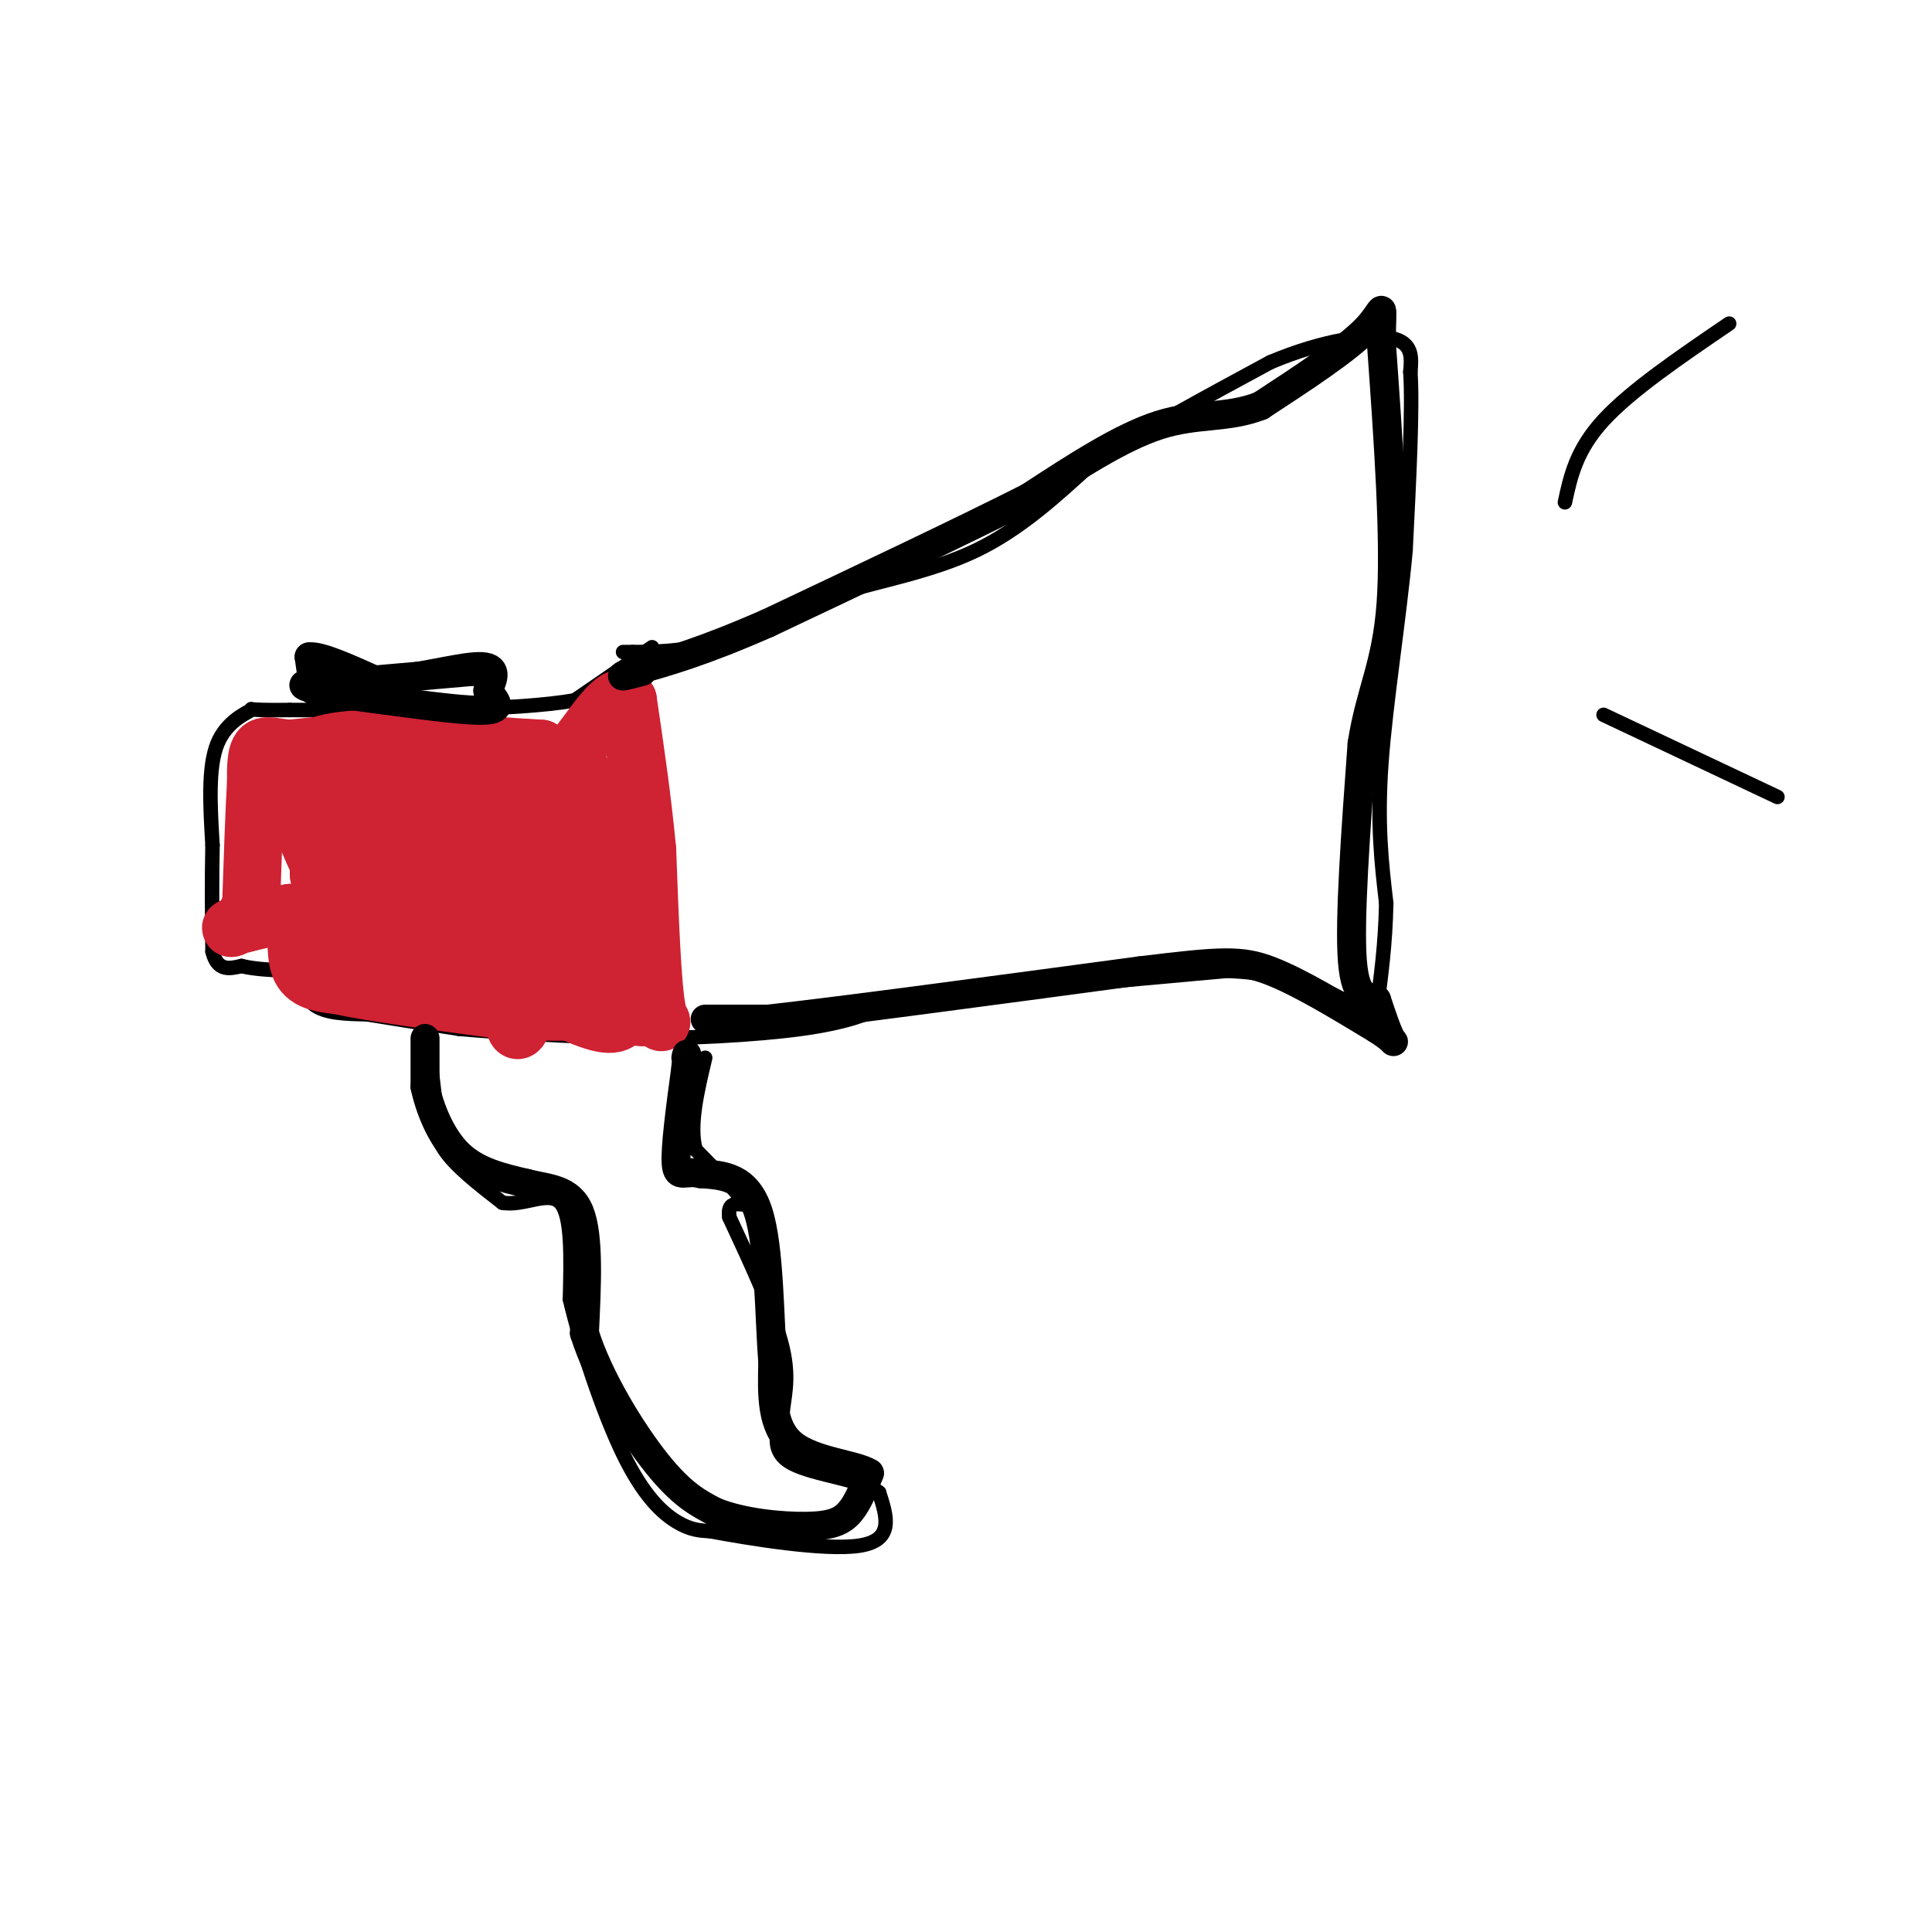 <svg viewBox='0 0 400 400' version='1.1' xmlns='http://www.w3.org/2000/svg' xmlns:xlink='http://www.w3.org/1999/xlink'><g fill='none' stroke='#000000' stroke-width='3' stroke-linecap='round' stroke-linejoin='round'><path d='M88,210c0.000,0.000 2.000,17.000 2,17'/><path d='M90,227c0.222,4.600 -0.222,7.600 2,11c2.222,3.400 7.111,7.200 12,11'/><path d='M104,249c4.444,0.822 9.556,-2.622 12,0c2.444,2.622 2.222,11.311 2,20'/><path d='M118,269c2.226,9.524 6.792,23.333 11,32c4.208,8.667 8.060,12.190 11,14c2.940,1.810 4.970,1.905 7,2'/><path d='M147,317c7.800,1.467 23.800,4.133 31,3c7.200,-1.133 5.600,-6.067 4,-11'/><path d='M182,309c-3.289,-2.600 -13.511,-3.600 -18,-6c-4.489,-2.400 -3.244,-6.200 -2,-10'/><path d='M162,293c0.178,-3.467 1.622,-7.133 0,-14c-1.622,-6.867 -6.311,-16.933 -11,-27'/><path d='M151,252c-0.600,-4.378 3.400,-1.822 3,-3c-0.400,-1.178 -5.200,-6.089 -10,-11'/><path d='M144,238c-1.333,-5.000 0.333,-12.000 2,-19'/><path d='M135,134c0.000,0.000 -16.000,11.000 -16,11'/><path d='M119,145c-12.500,2.167 -35.750,2.083 -59,2'/><path d='M60,147c-10.536,0.143 -7.375,-0.500 -8,0c-0.625,0.500 -5.036,2.143 -7,7c-1.964,4.857 -1.482,12.929 -1,21'/><path d='M44,175c-0.167,7.167 -0.083,14.583 0,22'/><path d='M44,197c1.000,4.167 3.500,3.583 6,3'/><path d='M50,200c2.667,0.667 6.333,0.833 10,1'/><path d='M60,201c2.178,1.622 2.622,5.178 5,7c2.378,1.822 6.689,1.911 11,2'/><path d='M76,210c5.000,0.833 12.000,1.917 19,3'/><path d='M95,213c8.833,0.833 21.417,1.417 34,2'/><path d='M129,215c12.711,0.089 27.489,-0.689 37,-2c9.511,-1.311 13.756,-3.156 18,-5'/><path d='M184,208c14.667,-2.000 42.333,-4.500 70,-7'/><path d='M254,201c17.000,0.667 24.500,5.833 32,11'/><path d='M129,135c0.000,0.000 2.000,0.000 2,0'/><path d='M131,135c3.244,0.000 10.356,0.000 18,-2c7.644,-2.000 15.822,-6.000 24,-10'/><path d='M173,123c9.111,-2.756 19.889,-4.644 29,-9c9.111,-4.356 16.556,-11.178 24,-18'/><path d='M226,96c10.167,-6.500 23.583,-13.750 37,-21'/><path d='M263,75c11.133,-4.689 20.467,-5.911 25,-5c4.533,0.911 4.267,3.956 4,7'/><path d='M292,77c0.500,7.333 -0.250,22.167 -1,37'/><path d='M291,114c-1.311,14.244 -4.089,31.356 -5,44c-0.911,12.644 0.044,20.822 1,29'/><path d='M287,187c-0.167,8.500 -1.083,15.250 -2,22'/><path d='M324,104c1.167,-5.417 2.333,-10.833 8,-17c5.667,-6.167 15.833,-13.083 26,-20'/><path d='M332,148c0.000,0.000 36.000,17.000 36,17'/></g>
<g fill='none' stroke='#cf2233' stroke-width='12' stroke-linecap='round' stroke-linejoin='round'><path d='M70,154c0.000,0.000 -10.000,1.000 -10,1'/><path d='M60,155c-2.844,-0.156 -4.956,-1.044 -6,0c-1.044,1.044 -1.022,4.022 -1,7'/><path d='M53,162c-0.333,5.333 -0.667,15.167 -1,25'/><path d='M52,187c-1.578,5.133 -5.022,5.467 -4,5c1.022,-0.467 6.511,-1.733 12,-3'/><path d='M60,189c1.956,1.800 0.844,7.800 2,11c1.156,3.200 4.578,3.600 8,4'/><path d='M70,204c6.833,1.500 19.917,3.250 33,5'/><path d='M103,209c10.500,0.833 20.250,0.417 30,0'/><path d='M133,209c5.422,1.467 3.978,5.133 3,0c-0.978,-5.133 -1.489,-19.067 -2,-33'/><path d='M134,176c-1.000,-10.667 -2.500,-20.833 -4,-31'/><path d='M130,145c-2.756,-2.600 -7.644,6.400 -11,10c-3.356,3.600 -5.178,1.800 -7,0'/><path d='M112,155c-6.000,-0.333 -17.500,-1.167 -29,-2'/><path d='M83,153c-8.881,-0.238 -16.583,0.167 -20,3c-3.417,2.833 -2.548,8.095 -1,13c1.548,4.905 3.774,9.452 6,14'/><path d='M68,183c2.326,1.826 5.143,-0.610 7,-3c1.857,-2.390 2.756,-4.733 2,-9c-0.756,-4.267 -3.165,-10.456 -5,-14c-1.835,-3.544 -3.096,-4.441 -4,0c-0.904,4.441 -1.452,14.221 -2,24'/><path d='M66,181c0.786,5.548 3.750,7.417 5,2c1.250,-5.417 0.786,-18.119 0,-18c-0.786,0.119 -1.893,13.060 -3,26'/><path d='M68,191c7.533,4.133 27.867,1.467 35,1c7.133,-0.467 1.067,1.267 -5,3'/><path d='M98,195c-2.171,1.963 -5.097,5.372 -12,6c-6.903,0.628 -17.781,-1.523 -17,-2c0.781,-0.477 13.223,0.721 19,0c5.777,-0.721 4.888,-3.360 4,-6'/><path d='M92,193c-1.511,-9.644 -7.289,-30.756 -10,-34c-2.711,-3.244 -2.356,11.378 -2,26'/><path d='M80,185c-0.408,4.718 -0.429,3.512 1,3c1.429,-0.512 4.308,-0.330 5,-5c0.692,-4.670 -0.802,-14.191 0,-19c0.802,-4.809 3.901,-4.904 7,-5'/><path d='M93,159c1.660,0.803 2.309,5.312 1,12c-1.309,6.688 -4.578,15.556 -6,20c-1.422,4.444 -0.998,4.466 0,7c0.998,2.534 2.571,7.581 5,6c2.429,-1.581 5.715,-9.791 9,-18'/><path d='M102,186c0.655,-6.726 -2.208,-14.542 -2,-19c0.208,-4.458 3.488,-5.560 5,2c1.512,7.560 1.256,23.780 1,40'/><path d='M106,209c0.690,6.952 1.917,4.333 3,0c1.083,-4.333 2.024,-10.381 5,-13c2.976,-2.619 7.988,-1.810 13,-1'/><path d='M127,195c2.726,1.607 3.042,6.125 3,10c-0.042,3.875 -0.440,7.107 -4,7c-3.560,-0.107 -10.280,-3.554 -17,-7'/><path d='M109,205c0.714,-1.560 11.000,-1.958 16,-2c5.000,-0.042 4.714,0.274 3,-4c-1.714,-4.274 -4.857,-13.137 -8,-22'/><path d='M120,177c-1.167,-7.174 -0.086,-14.108 0,-17c0.086,-2.892 -0.823,-1.740 -3,-1c-2.177,0.740 -5.622,1.069 -7,4c-1.378,2.931 -0.689,8.466 0,14'/><path d='M110,177c0.262,3.357 0.917,4.750 2,6c1.083,1.250 2.595,2.357 5,-1c2.405,-3.357 5.702,-11.179 9,-19'/><path d='M126,163c1.667,1.167 1.333,13.583 1,26'/><path d='M127,189c1.417,4.833 4.458,3.917 6,7c1.542,3.083 1.583,10.167 1,13c-0.583,2.833 -1.792,1.417 -3,0'/><path d='M131,209c-2.067,0.533 -5.733,1.867 -8,1c-2.267,-0.867 -3.133,-3.933 -4,-7'/></g>
<g fill='none' stroke='#000000' stroke-width='6' stroke-linecap='round' stroke-linejoin='round'><path d='M65,143c0.000,0.000 -1.000,-7.000 -1,-7'/><path d='M64,136c2.167,-0.333 8.083,2.333 14,5'/><path d='M78,141c6.756,-0.111 16.644,-2.889 21,-3c4.356,-0.111 3.178,2.444 2,5'/><path d='M101,143c1.244,1.756 3.356,3.644 0,4c-3.356,0.356 -12.178,-0.822 -21,-2'/><path d='M80,145c-7.578,-0.933 -16.022,-2.267 -17,-3c-0.978,-0.733 5.511,-0.867 12,-1'/><path d='M75,141c5.833,-0.500 14.417,-1.250 23,-2'/><path d='M98,139c4.000,-0.333 2.500,-0.167 1,0'/><path d='M88,215c0.000,0.000 0.000,10.000 0,10'/><path d='M88,225c0.933,4.400 3.267,10.400 7,14c3.733,3.600 8.867,4.800 14,6'/><path d='M109,245c4.578,1.156 9.022,1.044 11,6c1.978,4.956 1.489,14.978 1,25'/><path d='M121,276c2.956,9.444 9.844,20.556 15,27c5.156,6.444 8.578,8.222 12,10'/><path d='M148,313c5.667,2.310 13.833,3.083 19,3c5.167,-0.083 7.333,-1.024 9,-3c1.667,-1.976 2.833,-4.988 4,-8'/><path d='M180,305c-2.756,-1.822 -11.644,-2.378 -16,-6c-4.356,-3.622 -4.178,-10.311 -4,-17'/><path d='M160,282c-0.756,-9.178 -0.644,-23.622 -3,-31c-2.356,-7.378 -7.178,-7.689 -12,-8'/><path d='M145,243c-3.067,-0.800 -4.733,1.200 -5,-2c-0.267,-3.200 0.867,-11.600 2,-20'/><path d='M142,221c0.333,-3.667 0.167,-2.833 0,-2'/><path d='M146,211c0.000,0.000 13.000,0.000 13,0'/><path d='M159,211c15.000,-1.667 46.000,-5.833 77,-10'/><path d='M236,201c17.000,-2.089 21.000,-2.311 27,0c6.000,2.311 14.000,7.156 22,12'/><path d='M285,213c4.222,2.667 3.778,3.333 3,2c-0.778,-1.333 -1.889,-4.667 -3,-8'/><path d='M285,207c-1.667,-1.022 -4.333,0.422 -5,-8c-0.667,-8.422 0.667,-26.711 2,-45'/><path d='M282,154c1.733,-11.044 5.067,-16.156 6,-29c0.933,-12.844 -0.533,-33.422 -2,-54'/><path d='M286,71c0.000,-9.778 1.000,-7.222 -3,-3c-4.000,4.222 -13.000,10.111 -22,16'/><path d='M261,84c-6.889,2.711 -13.111,1.489 -21,4c-7.889,2.511 -17.444,8.756 -27,15'/><path d='M213,103c-13.500,6.833 -33.750,16.417 -54,26'/><path d='M159,129c-13.667,6.000 -20.833,8.000 -28,10'/><path d='M131,139c-4.333,1.667 -1.167,0.833 2,0'/></g>
</svg>